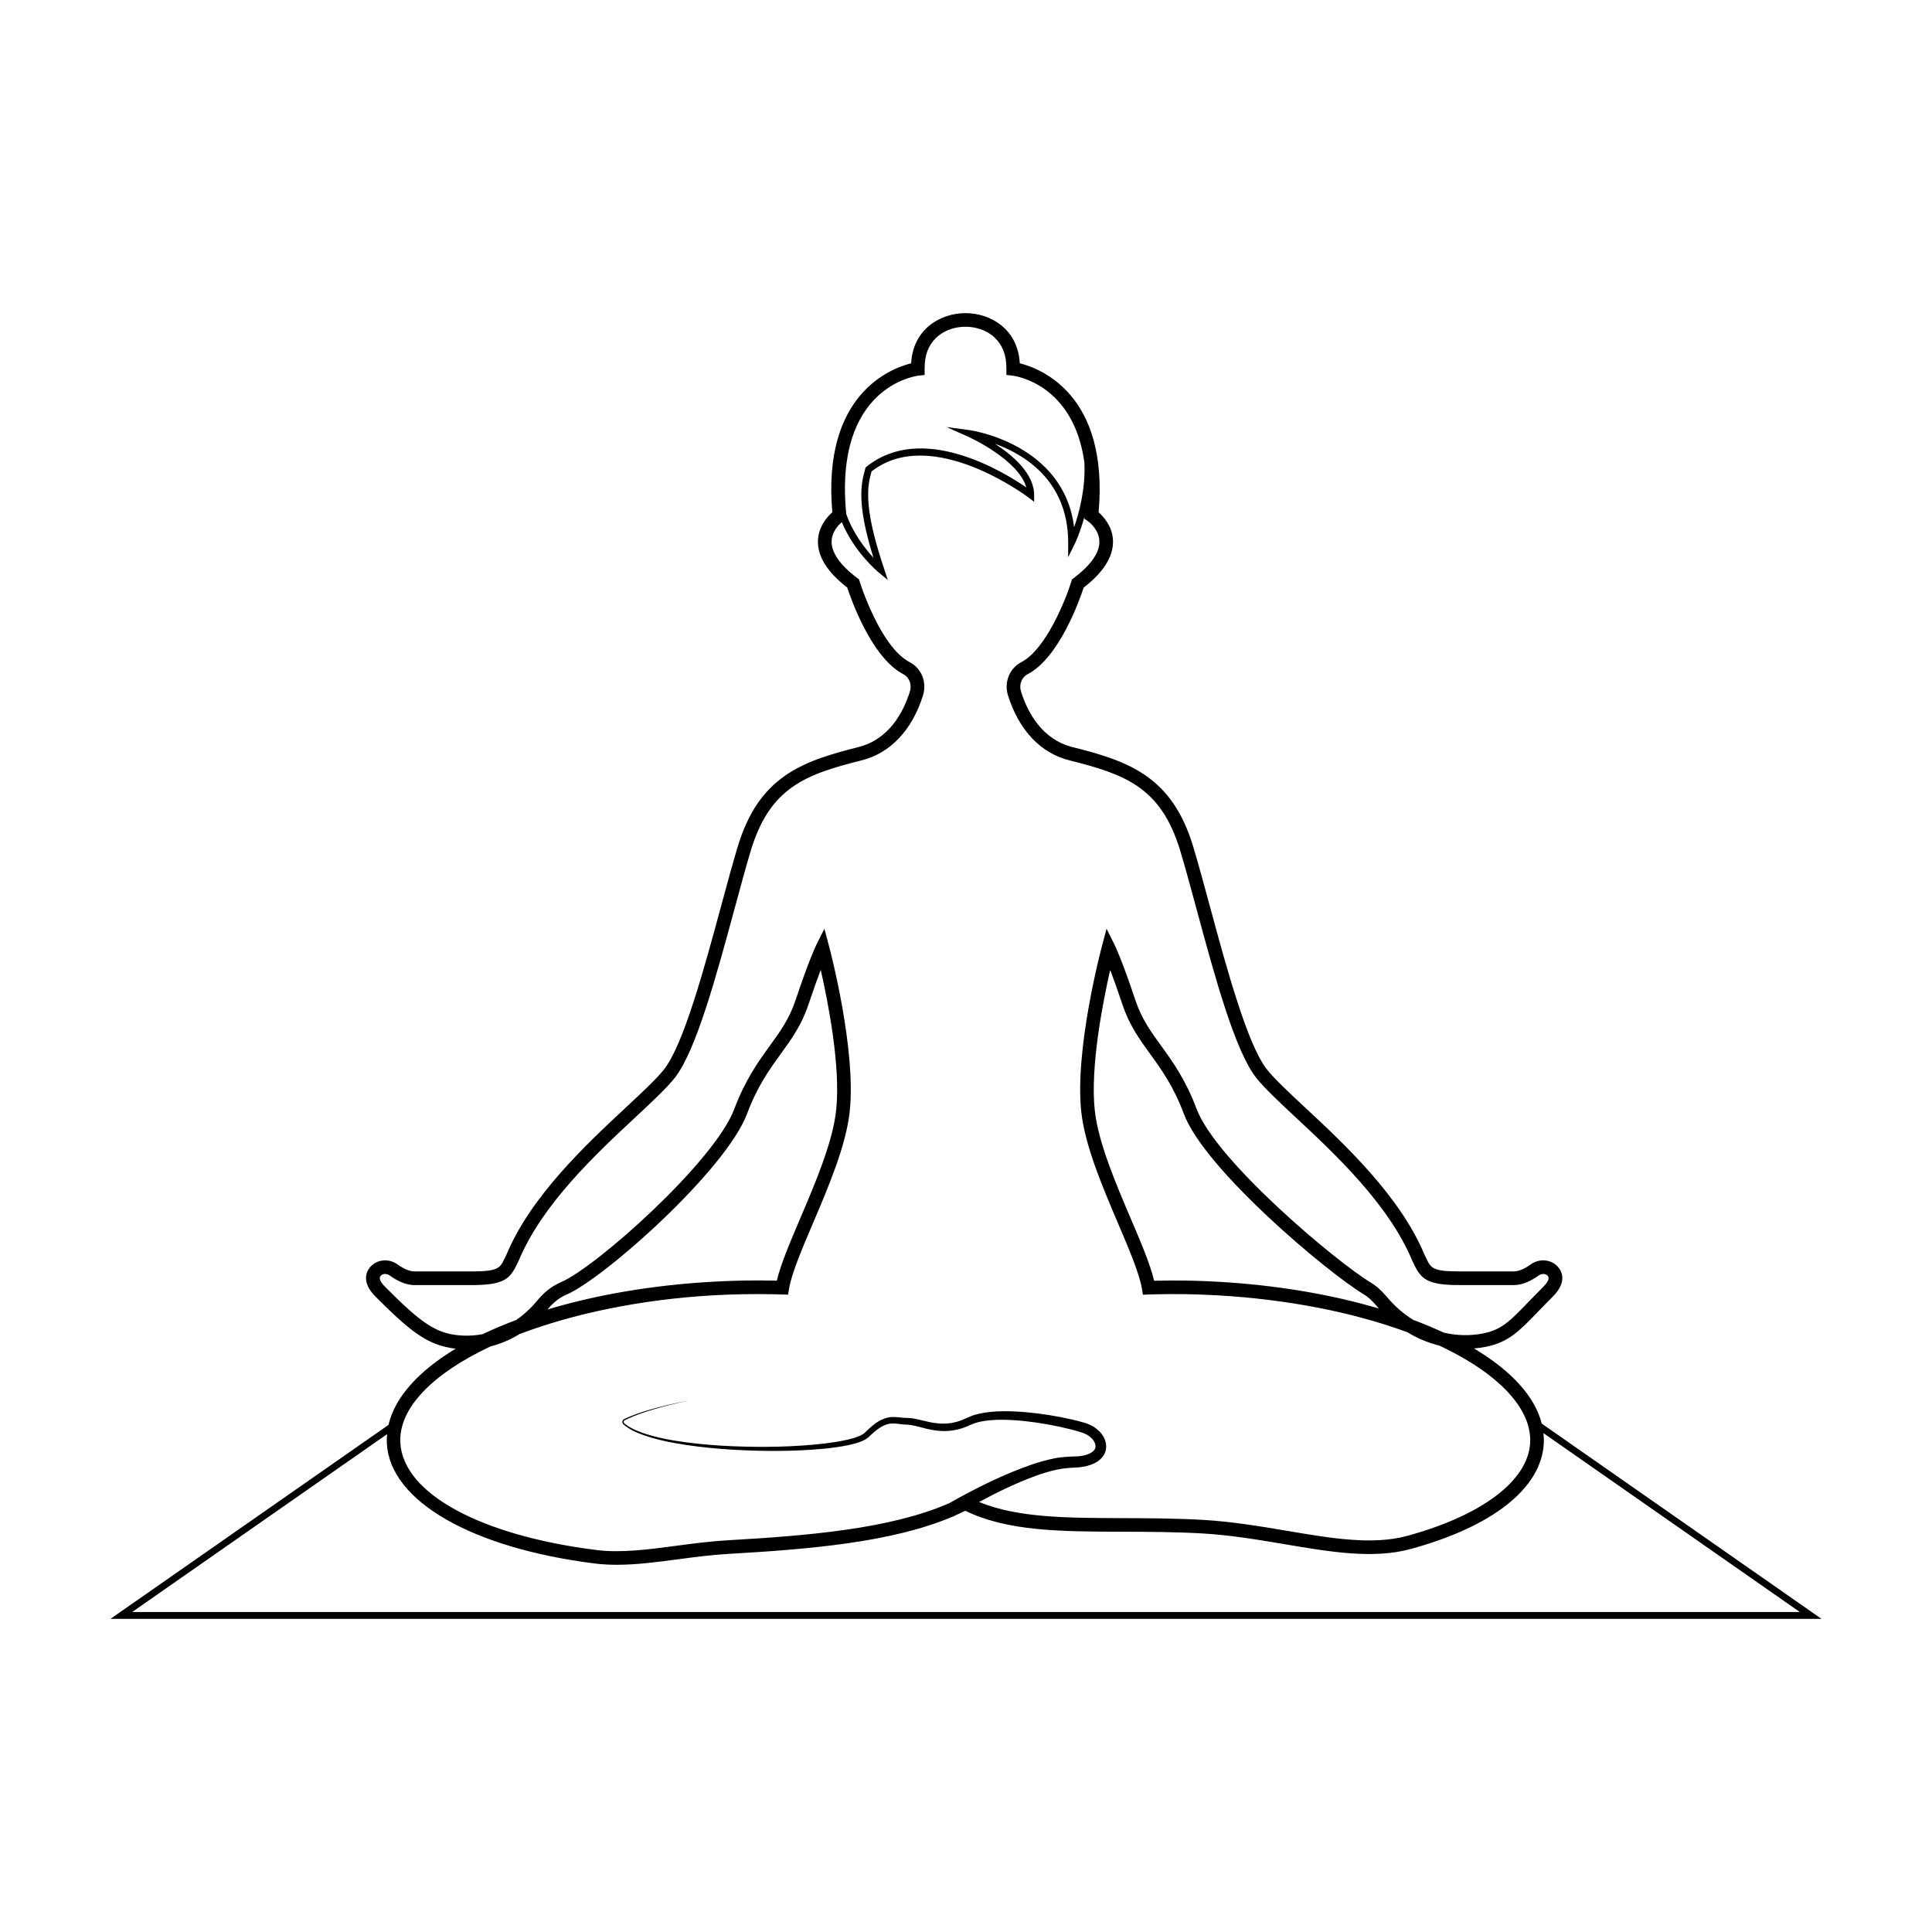<?xml version="1.0" encoding="UTF-8"?>
<!-- Uploaded to: ICON Repo, www.iconrepo.com, Generator: ICON Repo Mixer Tools -->
<svg fill="#000000" width="800px" height="800px" version="1.1" viewBox="144 144 512 512" xmlns="http://www.w3.org/2000/svg">
 <path d="m246.95 521.62-73.668 51.391h453.43l-74.137-51.742c-1.789-7.106-7.957-13.957-17.965-19.914 1.043-0.09 2.082-0.227 3.117-0.434 6.027-1.188 8.836-4.098 13.93-9.375 1.129-1.16 2.383-2.469 3.824-3.906 3.672-3.68 2.586-6.379 1.602-7.656-1.715-2.231-5.047-2.637-7.453-0.887-1.633 1.188-3.219 1.84-4.457 1.84h-14.438c-7.098 0-7.523-0.875-8.766-3.481-0.137-0.297-0.289-0.598-0.398-0.816-6.523-15.652-21.121-29.277-31.785-39.211-4.266-3.977-7.949-7.41-9.992-9.961-5.184-6.484-10.727-26.914-15.176-43.332-1.551-5.719-3.008-11.113-4.363-15.633-5.566-18.574-16.766-22.703-31.98-26.504-8.137-2.035-11.945-9.164-13.707-14.793-0.555-1.777 0.191-3.723 1.742-4.523 8.414-4.375 13.828-19.77 14.879-22.973 5.269-4.07 7.879-8.238 7.769-12.383-0.105-3.785-2.481-6.394-3.812-7.566 2.731-31.172-15.367-38.102-20.887-39.484 0-0.051-0.004-0.098-0.012-0.141-0.574-9.039-7.863-13.156-14.391-13.156-6.523 0-13.816 4.117-14.383 13.16-0.004 0.047-0.004 0.09-0.012 0.137-5.523 1.379-23.617 8.312-20.887 39.484-1.34 1.176-3.703 3.777-3.812 7.566-0.109 4.144 2.5 8.309 7.766 12.383 1.055 3.203 6.469 18.594 14.883 22.973 1.547 0.801 2.293 2.746 1.738 4.523-1.758 5.621-5.562 12.758-13.707 14.793-15.211 3.805-26.406 7.93-31.977 26.504-1.359 4.519-2.82 9.914-4.367 15.633-4.449 16.418-9.98 36.848-15.176 43.332-2.035 2.551-5.723 5.984-9.992 9.961-10.656 9.941-25.262 23.559-31.73 39.105-0.16 0.324-0.312 0.629-0.453 0.926-1.246 2.609-1.664 3.481-8.766 3.481h-15.129c-1.238 0-2.828-0.648-4.465-1.84-2.398-1.742-5.738-1.352-7.445 0.887-0.977 1.281-2.07 3.977 1.598 7.656 8.898 8.887 13.652 12.93 21.207 13.773-9.758 5.894-16.102 12.832-17.797 20.203m374.02 49.578h-441.94l67.547-47.125c-0.074 0.836-0.105 1.672-0.059 2.519 0.871 15.195 22.484 27.648 55.066 31.746 1.945 0.246 3.906 0.344 5.891 0.344 5.231 0 10.609-0.719 16.227-1.457 4.328-0.578 8.805-1.168 13.301-1.426 21.41-1.23 43.504-3.031 59.574-9.93l0.031 0.051c0.16-0.102 0.328-0.188 0.492-0.289 0.926-0.402 1.84-0.828 2.719-1.27 11.16 5.473 25.312 5.512 41.645 5.562 6.816 0.02 13.859 0.039 21.172 0.453 7.481 0.434 14.766 1.664 21.805 2.852 12.082 2.047 23.496 3.977 33.406 1.27 21.734-5.934 34.59-16.098 35.266-27.906 0.055-0.938 0.016-1.879-0.086-2.805zm-233.54-327.65 1.602-0.176v-1.613c0-0.48 0.016-0.941 0.047-1.391 0.43-6.758 5.727-9.777 10.785-9.777 5.062 0 10.363 3.023 10.793 9.773 0.031 0.449 0.047 0.918 0.047 1.391l0.004 1.602 1.594 0.188c0.777 0.09 16.223 2.203 19.074 23.023 0.332 6.898-1.379 13.316-2.731 17.148-2.711-22.129-27.355-25.68-27.617-25.715l-6.207-0.828 5.727 2.543c0.141 0.066 13.332 6.016 15.434 13.461-6.238-4.293-27.66-17.34-42.367-5.477l-0.227 0.191-0.418 1.594c-1.441 5.266-0.727 11.875 2.504 22.312-2.246-2.434-5.426-6.508-7.203-11.551-3.324-33.645 18.242-36.586 19.16-36.699m-113.46 257.27c2.695-0.68 5.297-1.785 7.719-3.273 14.137-5.379 31.953-9.16 51.168-10.262 5.672-0.324 11.352-0.414 16.871-0.277l3.109 0.09 0.266-1.547c0.684-4.102 3.414-10.52 6.312-17.312 4.102-9.633 8.75-20.547 9.75-29.508 1.82-16.402-5.164-42.875-5.465-43.992l-1.23-4.606-2.133 4.262c-0.074 0.152-1.906 3.856-5.512 14.68-1.641 4.922-4.039 8.238-6.816 12.07-3.043 4.211-6.5 8.984-9.41 16.746-5.203 13.887-36.543 41.883-45.953 45.914-2.336 0.992-4.438 2.625-6.254 4.84-1.672 2.035-3.562 3.777-5.606 5.176-3.125 1.168-6.082 2.418-8.844 3.738-1.688 0.332-3.414 0.465-5.148 0.395-7.094-0.297-10.988-3.16-20.688-12.871-0.91-0.906-1.867-2.144-1.289-2.902 0.57-0.746 1.734-0.691 2.449-0.168 1.594 1.16 4.027 2.551 6.59 2.551h15.129c8.531 0 10.148-1.613 12.027-5.551l0.48-0.984c6.223-14.938 20.488-28.238 30.914-37.953 4.367-4.074 8.148-7.598 10.352-10.352 5.656-7.074 11.059-27.031 15.836-44.641 1.547-5.688 3.004-11.062 4.336-15.539 5.055-16.828 14.473-20.309 29.398-24.035 7.621-1.906 13.402-8.02 16.273-17.215 1.09-3.477-0.387-7.18-3.516-8.805-7.871-4.09-13.219-21.215-13.273-21.391l-0.172-0.559-0.469-0.352c-4.508-3.379-6.852-6.742-6.793-9.719 0.059-2.59 1.914-4.414 2.715-5.09 3.254 7.856 9.387 13.023 9.77 13.336l2.422 2-0.992-2.984c-3.996-11.965-5.074-19.367-3.598-24.762l0.273-1.027c15.91-12.461 41.371 6.734 41.637 6.934l1.449 1.109v-1.824c0-5.644-5.672-10.496-10.422-13.566 7.801 2.816 19.445 9.773 19.445 26.207v3.875l1.715-3.477c0.047-0.086 1.422-2.957 2.629-7.332l-0.055 0.605 0.887 0.605c0.031 0.02 3.027 2.102 3.098 5.391 0.07 2.977-2.277 6.34-6.785 9.719l-0.473 0.352-0.172 0.559c-1.477 4.797-6.734 17.984-13.27 21.387-3.129 1.629-4.609 5.332-3.523 8.805 2.875 9.199 8.66 15.316 16.273 17.215 14.922 3.727 24.348 7.211 29.398 24.035 1.344 4.473 2.801 9.848 4.336 15.539 4.769 17.613 10.184 37.57 15.84 44.641 2.207 2.754 5.981 6.277 10.348 10.352 10.418 9.715 24.691 23.016 30.965 38.074l0.422 0.867c1.879 3.934 3.492 5.551 12.027 5.551h14.438c2.559 0 4.992-1.387 6.586-2.551 0.727-0.523 1.879-0.578 2.453 0.168 0.578 0.754-0.379 1.996-1.289 2.902-1.461 1.465-2.727 2.777-3.871 3.953-4.883 5.066-7.113 7.379-12.027 8.344-3.461 0.68-6.996 0.578-10.402-0.215-2.574-1.188-5.273-2.312-8.098-3.375-2.539-1.578-4.875-3.582-6.898-5.992-1.445-1.723-2.906-3.031-4.332-3.883-9.023-5.41-40.988-32.199-46.176-46.023-2.918-7.766-6.367-12.535-9.41-16.746-2.777-3.84-5.176-7.152-6.816-12.07-3.613-10.828-5.438-14.523-5.516-14.68l-2.133-4.262-1.223 4.606c-0.301 1.117-7.285 27.59-5.465 43.992 0.992 8.961 5.644 19.875 9.75 29.508 2.891 6.793 5.629 13.203 6.316 17.312l0.258 1.559 2.637-0.09c5.652-0.156 11.453-0.07 17.242 0.266 18.465 1.062 35.875 4.481 50.184 9.77 2.672 1.613 5.535 2.816 8.488 3.543 0.402 0.195 0.812 0.383 1.211 0.578 15.023 7.289 23.363 16.488 22.859 25.223-0.57 10.004-12.762 19.215-32.605 24.633-9.145 2.5-20.184 0.629-31.867-1.352-7.133-1.199-14.516-2.449-22.191-2.891-7.41-0.422-14.504-0.441-21.363-0.465-14.867-0.039-27.867-0.09-38.008-4.281 4.828-2.609 9.785-4.996 14.863-6.879 1.879-0.68 3.789-1.27 5.699-1.684 1.965-0.441 3.613-0.473 5.965-0.621l1.672-0.266c0.562-0.168 1.133-0.289 1.699-0.516 1.113-0.441 2.297-1.152 3.102-2.394 0.832-1.25 0.84-2.961 0.316-4.191-0.5-1.281-1.375-2.231-2.352-2.961-0.945-0.73-2.176-1.258-3.184-1.527-1.027-0.309-2.035-0.551-3.059-0.797-2.035-0.465-4.074-0.867-6.133-1.188-4.102-0.641-8.258-1.074-12.465-1.023-2.106 0.031-4.231 0.215-6.352 0.711-0.523 0.145-1.059 0.246-1.582 0.453l-1.531 0.648c-0.867 0.414-1.758 0.777-2.68 1.012-1.84 0.504-3.773 0.57-5.707 0.289-1.953-0.246-3.84-0.906-6.031-1.25-1.223-0.137-2.066-0.059-3.094-0.215-1.004-0.105-2.172-0.227-3.332 0.031-2.336 0.527-4.027 2.035-5.543 3.465l-0.559 0.551-0.48 0.371c-0.387 0.215-0.777 0.441-1.246 0.609-0.883 0.363-1.863 0.621-2.836 0.855-1.961 0.453-3.977 0.754-5.984 1.012-8.102 0.938-16.328 1.055-24.5 0.73-4.098-0.168-8.176-0.492-12.238-1.023-4.051-0.551-8.102-1.258-11.945-2.637-0.953-0.344-1.895-0.746-2.777-1.238-0.441-0.246-0.875-0.504-1.266-0.828-0.176-0.145-0.453-0.309-0.543-0.453-0.102-0.156-0.105-0.383 0-0.539 0.086-0.156 0.336-0.238 0.562-0.352l0.695-0.324c0.465-0.215 0.938-0.414 1.41-0.609 0.945-0.371 1.91-0.719 2.883-1.055 3.891-1.289 7.879-2.262 11.898-3.109-4.035 0.766-8.047 1.672-11.969 2.891-0.984 0.316-1.961 0.641-2.918 1.012-0.484 0.176-0.957 0.371-1.438 0.578l-0.711 0.316c-0.207 0.117-0.5 0.176-0.707 0.465-0.18 0.277-0.188 0.648-0.016 0.918 0.203 0.297 0.414 0.363 0.613 0.551 0.398 0.344 0.84 0.621 1.293 0.887 0.898 0.523 1.848 0.953 2.816 1.32 3.875 1.465 7.941 2.254 12.012 2.883 4.074 0.609 8.172 1.012 12.281 1.258 8.219 0.473 16.469 0.504 24.703-0.289 2.051-0.227 4.106-0.504 6.16-0.938 1.023-0.227 2.047-0.473 3.066-0.867 0.516-0.168 1.02-0.441 1.527-0.73 0.25-0.188 0.52-0.383 0.734-0.57l0.543-0.516c1.445-1.34 3.055-2.609 4.785-2.941 0.863-0.176 1.773-0.082 2.797 0.051 1.008 0.168 2.231 0.137 3.043 0.266 1.859 0.316 3.879 1.043 5.996 1.359 2.117 0.352 4.367 0.324 6.5-0.215 1.074-0.258 2.098-0.648 3.082-1.113 0.91-0.371 1.727-0.699 2.695-0.898 1.883-0.395 3.875-0.539 5.875-0.527 4.004 0.031 8.051 0.516 12.035 1.219 1.996 0.352 3.981 0.785 5.934 1.27 0.973 0.246 1.953 0.504 2.883 0.805 0.973 0.289 1.641 0.621 2.328 1.145 1.371 0.984 1.969 2.625 1.293 3.492-0.672 1.004-2.535 1.633-4.379 1.754-1.742 0.082-4.223 0.102-6.277 0.551-2.109 0.422-4.144 1.012-6.137 1.691-7.621 2.676-14.727 6.238-21.688 10.176-15.547 6.828-37.504 8.621-58.809 9.84-4.629 0.266-9.168 0.875-13.566 1.457-7.5 0.992-14.59 1.941-21.191 1.113-30.77-3.871-51.141-15-51.906-28.371-0.516-9.297 8.73-18.445 23.867-25.57m15.152-9.805c0.02-0.031 0.047-0.051 0.07-0.082 1.441-1.773 3.082-3.047 4.883-3.82 10.07-4.316 42.328-33.082 47.914-47.961 2.742-7.309 5.906-11.68 8.953-15.898 2.832-3.906 5.5-7.609 7.316-13.047 1.336-3.996 2.414-6.996 3.254-9.195 1.965 8.652 5.344 25.871 4.074 37.309-0.941 8.445-5.477 19.098-9.48 28.496-2.769 6.504-5.203 12.211-6.238 16.582l-0.031-0.012c-5.629-0.137-11.406-0.051-17.176 0.289-16.051 0.918-30.875 3.527-43.539 7.34m220.3-0.25c-12.746-3.769-27.262-6.219-42.457-7.082-4.012-0.238-8.031-0.344-12.012-0.344-1.703 0-3.406 0.02-5.09 0.059-1.031-4.359-3.465-10.078-6.238-16.57-4.004-9.406-8.543-20.051-9.48-28.496-1.27-11.438 2.109-28.656 4.074-37.309 0.832 2.195 1.918 5.199 3.254 9.195 1.809 5.441 4.484 9.141 7.309 13.047 3.055 4.223 6.219 8.59 8.953 15.898 5.551 14.793 38.125 42.102 47.699 47.852 1.09 0.641 2.238 1.691 3.43 3.109 0.191 0.215 0.371 0.434 0.559 0.641"/>
</svg>